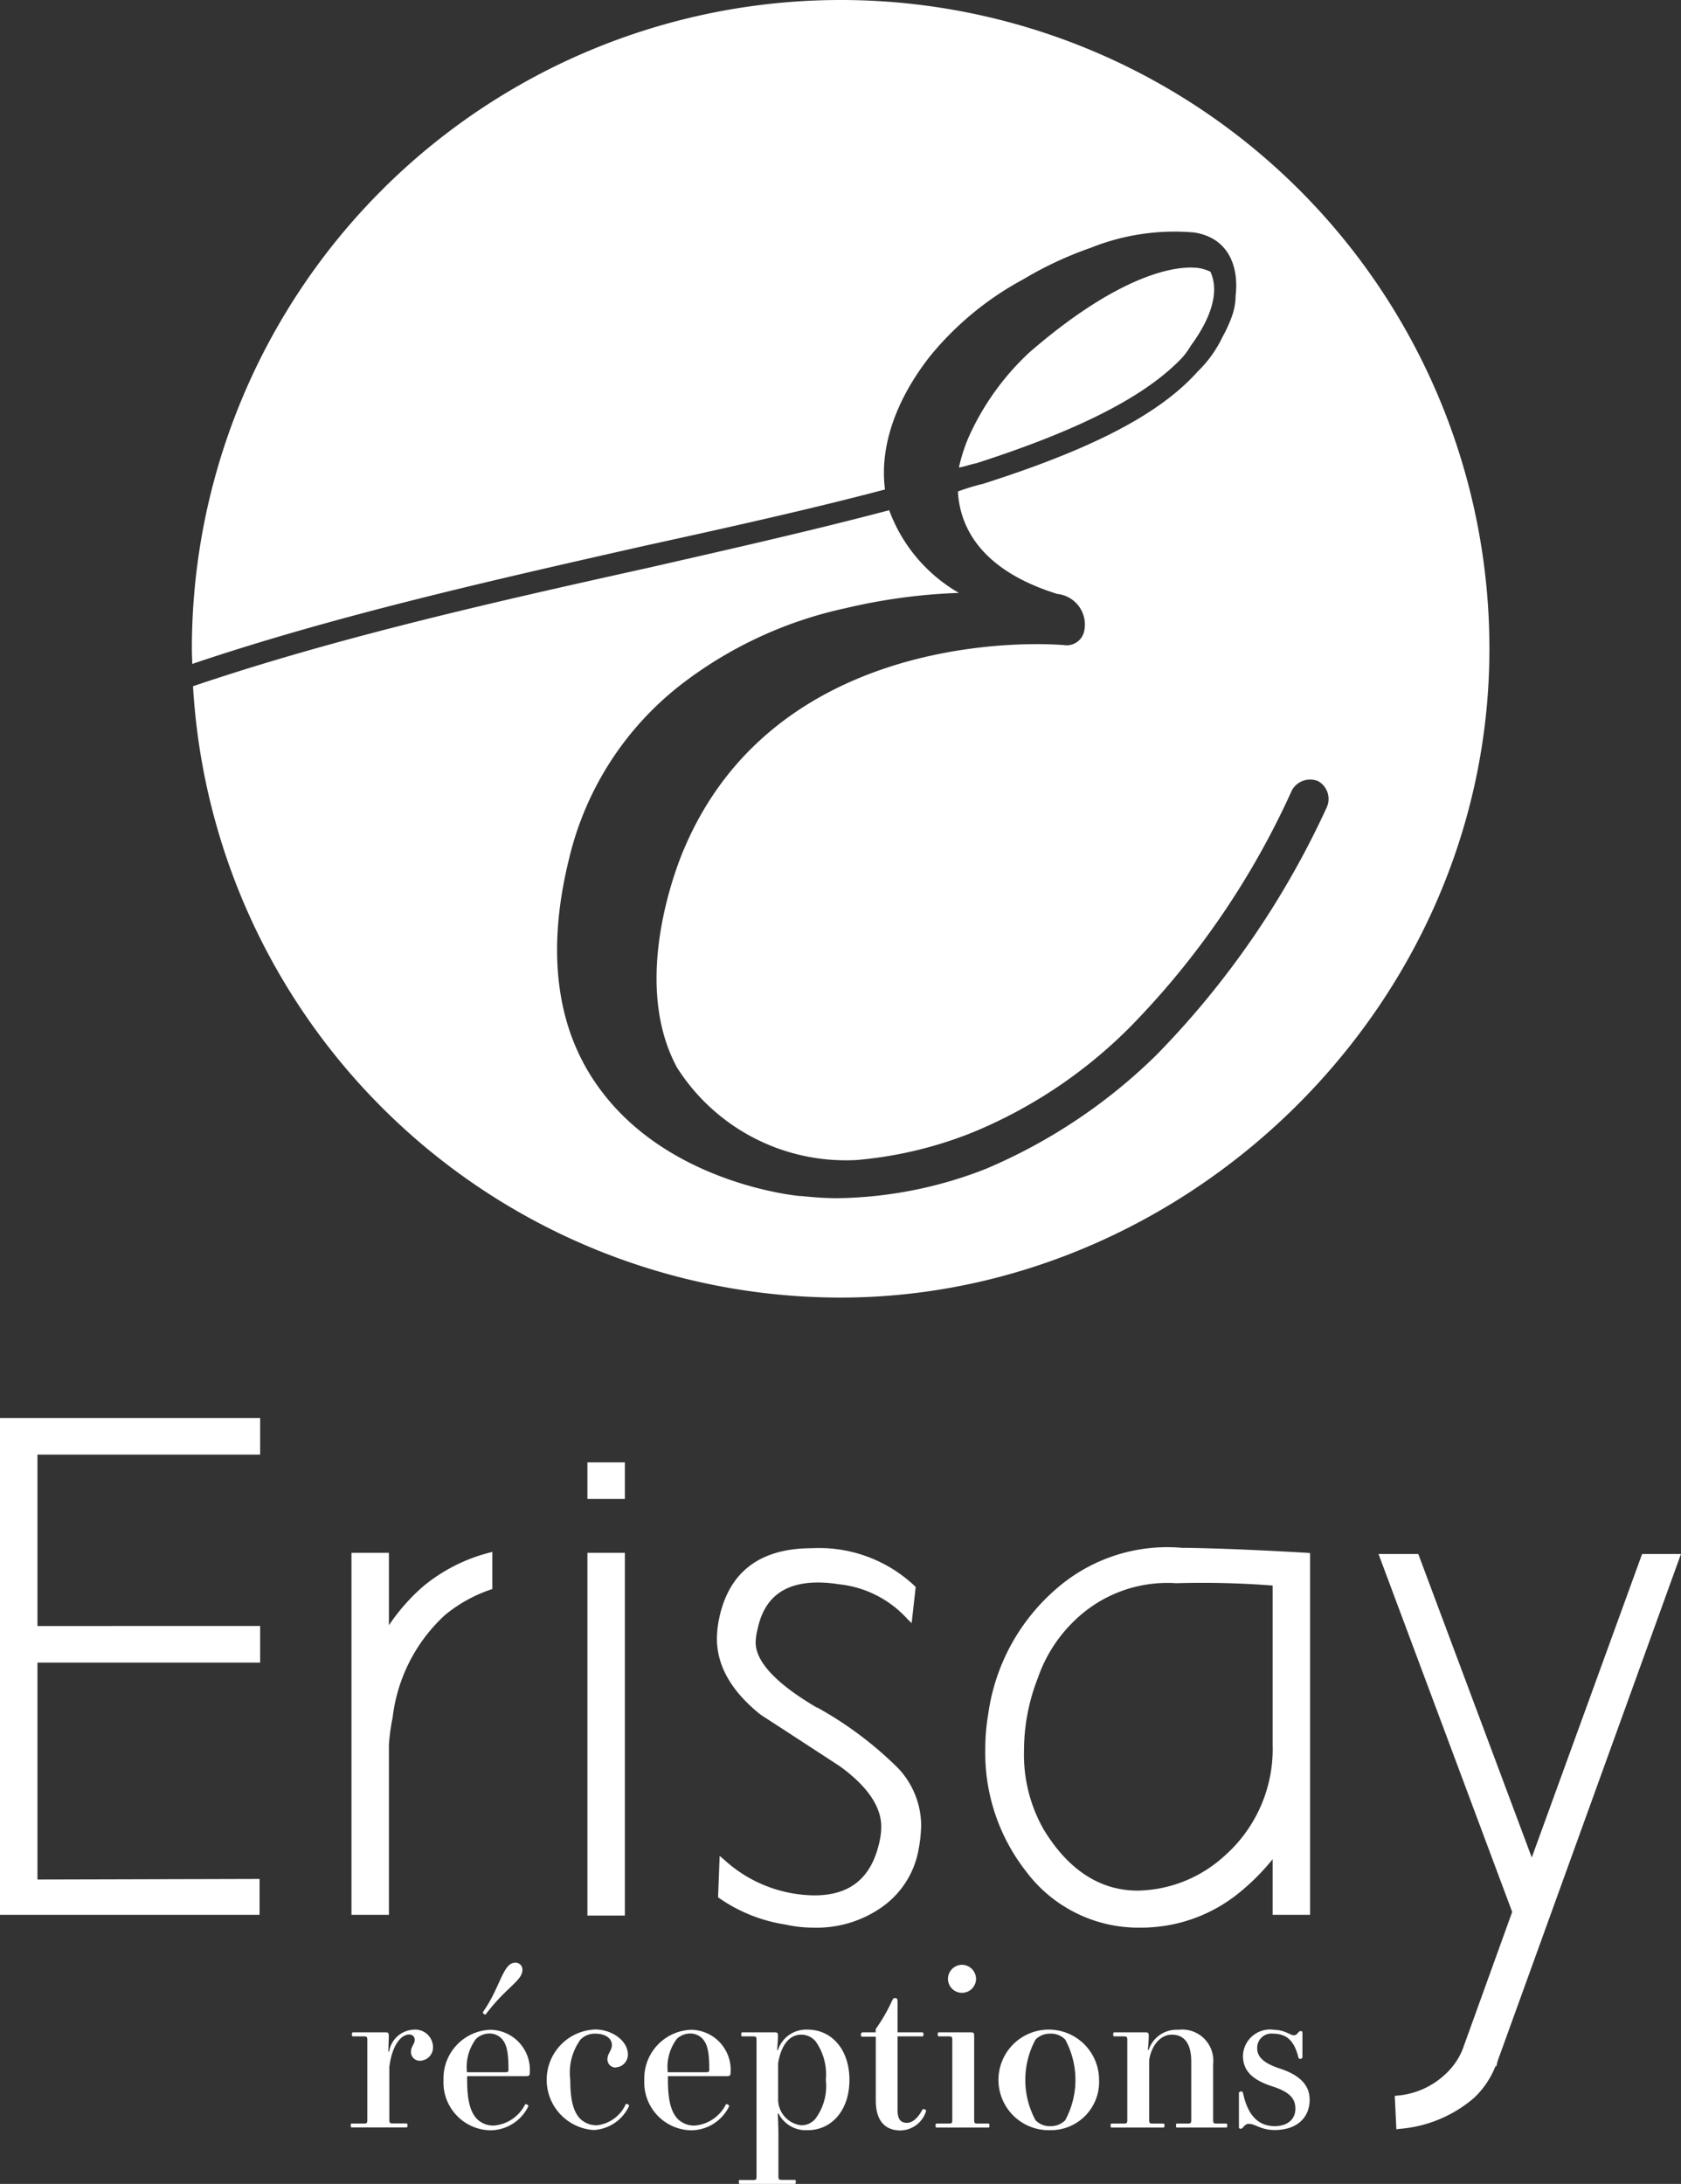 <svg id="Groupe_992" data-name="Groupe 992" xmlns="http://www.w3.org/2000/svg" xmlns:xlink="http://www.w3.org/1999/xlink" width="116.7" height="151.61" viewBox="0 0 116.7 151.61">
  <rect x="0" y="0" width="116.7" height="151.61" fill="#333333" stroke="none"/>
  <defs>
    <clipPath id="clip-path">
      <rect id="Rectangle_255" data-name="Rectangle 255" width="116.7" height="151.61" fill="none"/>
    </clipPath>
  </defs>
  <path id="Tracé_872" data-name="Tracé 872" d="M0,98.44v34.49H18.02v-2.49l-15.42.04V115.42H18.06v-2.54H2.6v-11.9H18.06V98.44Z" fill="#fff"/>
  <g id="Groupe_991" data-name="Groupe 991">
    <g id="Groupe_990" data-name="Groupe 990" clip-path="url(#clip-path)">
      <path id="Tracé_873" data-name="Tracé 873" d="M29.4,110.11a13.644,13.644,0,0,0-2.4,2.72V107.8H24.4v25.13H27V121.11a14.174,14.174,0,0,1,.26-1.89,11.477,11.477,0,0,1,3.63-7.1,10.1,10.1,0,0,1,3.15-1.76l.14-.05v-2.58l-.25.07a11.8,11.8,0,0,0-4.53,2.31" fill="#fff"/>
      <rect id="Rectangle_253" data-name="Rectangle 253" width="2.6" height="25.18" transform="translate(40.78 107.8)" fill="#fff"/>
      <rect id="Rectangle_254" data-name="Rectangle 254" width="2.6" height="2.54" transform="translate(40.78 101.52)" fill="#fff"/>
      <path id="Tracé_874" data-name="Tracé 874" d="M56.72,118.55c-2.83-1.66-4.26-3.19-4.26-4.53a3.8,3.8,0,0,1,.13-.9c.45-2.19,1.83-3.26,4.21-3.26a9.27,9.27,0,0,1,1.42.12A7.447,7.447,0,0,1,63,112.4l.29.28.28-2.51-.07-.07a9.669,9.669,0,0,0-7.14-2.62c-3.62,0-5.79,1.66-6.45,4.95a7.067,7.067,0,0,0-.14,1.32c0,1.91,1.02,3.68,3.04,5.29q2.775,1.8,5.5,3.58c1.9,1.38,2.87,2.79,2.87,4.2a4.645,4.645,0,0,1-.08.82c-.51,2.65-2,3.94-4.56,3.94a9.41,9.41,0,0,1-6.26-2.47l-.32-.27-.11,2.87.08.06a10.906,10.906,0,0,0,4.57,1.83,8.967,8.967,0,0,0,1.98.22,7.84,7.84,0,0,0,4.65-1.36,6.209,6.209,0,0,0,2.64-4.06,9.623,9.623,0,0,0,.18-1.75,5.846,5.846,0,0,0-1.59-3.89,25.423,25.423,0,0,0-5.64-4.23Z" fill="#fff"/>
      <path id="Tracé_875" data-name="Tracé 875" d="M82.13,107.46a11.691,11.691,0,0,0-8.73,2.78,14.012,14.012,0,0,0-4.78,8.66,14.893,14.893,0,0,0-.22,2.55,13.347,13.347,0,0,0,2.82,8.45,9.738,9.738,0,0,0,7.95,3.92,10.781,10.781,0,0,0,7.13-2.65,15.432,15.432,0,0,0,2.05-2.1v3.86h2.6V107.82l-.18-.02c-3.44-.2-6.35-.32-8.64-.35Zm6.22,2.61v11.04a9.9,9.9,0,0,1-3.41,7.79,9.158,9.158,0,0,1-5.95,2.35c-2.61,0-4.81-1.42-6.52-4.22a10.483,10.483,0,0,1-1.38-5.49,13.843,13.843,0,0,1,.96-5.05,10.1,10.1,0,0,1,2.81-4.23,9.229,9.229,0,0,1,6.13-2.37c.22,0,.43,0,.65.02a63.8,63.8,0,0,1,6.71.16" fill="#fff"/>
      <path id="Tracé_876" data-name="Tracé 876" d="M114,107.88l-7.66,21.07-7.83-20.94-.05-.13H95.7l9.28,24.85-3.46,9.59a4.825,4.825,0,0,1-1.23,1.72,5.523,5.523,0,0,1-3.28,1.44l-.18.02.11,2.32.21-.03a9.018,9.018,0,0,0,5.17-2.14,6.1,6.1,0,0,0,1.5-2.21h.07l.03-.16a3.421,3.421,0,0,1,.17-.53l12.51-34.6.1-.27H114Z" fill="#fff"/>
      <path id="Tracé_877" data-name="Tracé 877" d="M58.36,0A45.04,45.04,0,0,0,13.32,45.04c0,.35.02.7.03,1.05,9.82-3.32,20.7-5.78,31.31-8.18,5.89-1.29,11.64-2.57,16.78-3.93-.38-2.87.68-6.12,3.1-9.22a21.526,21.526,0,0,1,6.5-5.37,25.4,25.4,0,0,1,4.69-2.19,15.622,15.622,0,0,1,7.18-1.06c2.42.38,3.1,2.42,2.87,4.38a4.315,4.315,0,0,1-.23,1.36,9.471,9.471,0,0,1-.68,1.51,8.343,8.343,0,0,1-1.74,2.42c-2.64,2.95-7.33,5.37-14.89,7.78a14.993,14.993,0,0,0-1.74.53c.15,2.64,1.74,5.29,6.2,6.88.23.08.45.15.68.23a2.138,2.138,0,0,1,1.89,2.57,1.243,1.243,0,0,1-1.44.98c-4.01-.3-20.25-.08-26.3,14.06,0,0-4.01,8.84-.53,15.27a13.88,13.88,0,0,0,12.47,6.42,27.959,27.959,0,0,0,8.16-1.96,33.281,33.281,0,0,0,10.88-7.33A56.984,56.984,0,0,0,89.7,54.84a1.449,1.449,0,0,1,1.81-.61,1.416,1.416,0,0,1,.6,1.81A60.756,60.756,0,0,1,80.32,73.2a37.975,37.975,0,0,1-11.87,7.94,29.16,29.16,0,0,1-10.28,2.04c-1.44,0-2.34-.15-2.64-.15-.91-.08-9.37-1.13-13.98-7.56-2.95-4.08-3.63-9.45-2.04-15.87A21.6,21.6,0,0,1,47.3,47.51a28.5,28.5,0,0,1,11.41-5.29,40,40,0,0,1,7.86-1.06,11,11,0,0,1-4.84-5.74c-5.14,1.36-10.81,2.65-16.78,4.01-10.7,2.37-21.68,4.86-31.55,8.21A45.044,45.044,0,0,0,58.36,90.08c24,0,45.04-20.16,45.04-45.04A45.033,45.033,0,0,0,58.36,0Z" fill="#fff"/>
      <path id="Tracé_878" data-name="Tracé 878" d="M13.4,47.63c-.03-.51-.04-1.03-.05-1.54.01.52.02,1.03.05,1.54" fill="#fff"/>
      <path id="Tracé_879" data-name="Tracé 879" d="M82.07,24.83a5.4,5.4,0,0,0,.6-.83c.83-1.13,2.19-3.33,1.36-5.14a3.5,3.5,0,0,0-.68-.23c-1.66-.3-5.67.45-11.87,5.82a18.167,18.167,0,0,0-4.23,5.89,11.592,11.592,0,0,0-.68,2.12c.45-.08.83-.23,1.21-.3,7.26-2.34,11.79-4.69,14.29-7.33" fill="#fff"/>
      <path id="Tracé_880" data-name="Tracé 880" d="M24.43,147.42h.81c.23,0,.26-.03.26-.26v-5.53c0-.23-.03-.26-.26-.26h-.72c-.06,0-.09-.02-.09-.14s.03-.14.09-.14h2.21c.23,0,.26.03.26.26v.08c0,.15-.03.75-.03.98l.05.03a1.817,1.817,0,0,1,1.74-1.54,1.229,1.229,0,0,1,1.31,1.18.926.926,0,0,1-.88.98.608.608,0,0,1-.65-.6c0-.41.26-.55.26-.84a.357.357,0,0,0-.38-.38c-.54,0-1.18.68-1.38,2.24v3.67c0,.23.03.26.26.26h.91c.06,0,.09.02.09.14s-.03.14-.09.14H24.44c-.06,0-.09-.02-.09-.14s.03-.14.09-.14Z" fill="#fff"/>
      <path id="Tracé_881" data-name="Tracé 881" d="M34.05,140.91a2.781,2.781,0,0,1,2.73,2.97c0,.2-.06.25-.25.25h-4.1v.28c0,1.49.25,2.26.71,2.72a1.629,1.629,0,0,0,1.14.43,2.661,2.661,0,0,0,2.17-1.46c.05-.08.26.05.23.12a2.957,2.957,0,0,1-2.63,1.67,3.324,3.324,0,0,1-3.26-3.49A3.374,3.374,0,0,1,34.05,140.91Zm-1,.63a3.237,3.237,0,0,0-.63,2.32h2.6c.22,0,.28-.02.28-.17,0-1.23-.12-1.81-.51-2.2a1.154,1.154,0,0,0-.83-.32,1.348,1.348,0,0,0-.91.37m.69-1.71c-.06.08-.28-.08-.2-.17,1.21-1.72,1.37-3.41,2.24-3.41a.484.484,0,0,1,.49.49c0,.77-1.12,1.2-2.54,3.09Z" fill="#fff"/>
      <path id="Tracé_882" data-name="Tracé 882" d="M42.75,143.53a.56.56,0,0,1-.58-.57c0-.41.31-.6.31-1s-.38-.78-1.15-.78a1.394,1.394,0,0,0-1.03.41,3.914,3.914,0,0,0-.71,2.8c0,1.49.25,2.26.71,2.72a1.629,1.629,0,0,0,1.14.43,2.5,2.5,0,0,0,2-1.46c.05-.08.26.05.23.12a2.869,2.869,0,0,1-2.46,1.67,3.495,3.495,0,0,1,.12-6.98c1.15,0,2.26.78,2.26,1.74a.888.888,0,0,1-.83.89Z" fill="#fff"/>
      <path id="Tracé_883" data-name="Tracé 883" d="M47.99,140.91a2.781,2.781,0,0,1,2.73,2.97c0,.2-.06.25-.25.25h-4.1v.28c0,1.49.25,2.26.71,2.72a1.629,1.629,0,0,0,1.14.43,2.661,2.661,0,0,0,2.17-1.46c.05-.08.26.05.23.12a2.957,2.957,0,0,1-2.63,1.67,3.324,3.324,0,0,1-3.26-3.49A3.374,3.374,0,0,1,47.99,140.91Zm-1,.63a3.237,3.237,0,0,0-.63,2.32h2.6c.22,0,.28-.02.28-.17,0-1.23-.12-1.81-.51-2.2a1.154,1.154,0,0,0-.83-.32,1.348,1.348,0,0,0-.91.37" fill="#fff"/>
      <path id="Tracé_884" data-name="Tracé 884" d="M51.38,151.34h.88c.23,0,.26-.03.26-.26v-9.45c0-.23-.03-.26-.26-.26h-.72c-.06,0-.08-.02-.08-.14s.02-.14.08-.14h2.21c.23,0,.26.03.26.26,0,.08-.03.69-.06.95l.05.03a2.066,2.066,0,0,1,2.07-1.43c1.66,0,2.9,1.37,2.9,3.49s-1.24,3.49-2.9,3.49a2.126,2.126,0,0,1-2.03-1.17l-.05.03c.02.18.05.92.05,1.52v2.81c0,.23.03.26.26.26h.86c.06,0,.09.02.09.14s-.03.14-.09.14H51.38c-.06,0-.09-.02-.09-.14s.03-.14.09-.14Zm5.21-9.66a1.289,1.289,0,0,0-.97-.43c-.83,0-1.4.75-1.6,1.98v2.44a1.813,1.813,0,0,0,1.6,1.87,1.274,1.274,0,0,0,.97-.43,3.782,3.782,0,0,0,.74-2.72,3.961,3.961,0,0,0-.74-2.72Z" fill="#fff"/>
      <path id="Tracé_885" data-name="Tracé 885" d="M59.85,141.09h.94v-.14a.293.293,0,0,1,.06-.17,11.6,11.6,0,0,0,1.08-1.89c.08-.15.11-.18.2-.18.12,0,.18.03.18.26v2.12h1.71c.06,0,.09.02.09.14s-.03.14-.09.14H62.31v5.09c0,.68.23.91.65.91.35,0,.74-.28,1.08-.92.05-.09.29.02.25.11a1.9,1.9,0,0,1-1.77,1.34c-1.09,0-1.72-.69-1.72-2.07v-4.44h-.94c-.06,0-.09-.02-.09-.14s.03-.14.09-.14Z" fill="#fff"/>
      <path id="Tracé_886" data-name="Tracé 886" d="M65.04,147.42h.81c.23,0,.26-.03.26-.26v-5.53c0-.23-.03-.26-.26-.26h-.66c-.06,0-.09-.02-.09-.14s.03-.14.09-.14h2.18c.23,0,.26.03.26.26v5.81c0,.23.03.26.26.26h.71c.06,0,.09.02.09.14s-.03.14-.09.14H65.04c-.06,0-.09-.02-.09-.14s.03-.14.09-.14m1.74-11.02a.986.986,0,0,1,.98.97.975.975,0,0,1-1.95,0,.984.984,0,0,1,.97-.97" fill="#fff"/>
      <path id="Tracé_887" data-name="Tracé 887" d="M72.92,147.88a3.492,3.492,0,1,1,3.38-3.49,3.347,3.347,0,0,1-3.38,3.49m-1.03-.69a1.356,1.356,0,0,0,1.03.41,1.394,1.394,0,0,0,1.03-.41,5.876,5.876,0,0,0,0-5.6,1.356,1.356,0,0,0-1.03-.41,1.394,1.394,0,0,0-1.03.41,5.876,5.876,0,0,0,0,5.6" fill="#fff"/>
      <path id="Tracé_888" data-name="Tracé 888" d="M77.19,147.42H78c.23,0,.26-.03.26-.26v-5.53c0-.23-.03-.26-.26-.26h-.63c-.06,0-.09-.02-.09-.14s.03-.14.09-.14h2.12c.23,0,.26.03.26.26s-.03.63-.06.94l.05.03a2.039,2.039,0,0,1,2.07-1.41,2.16,2.16,0,0,1,2.41,2.38v3.87c0,.23.03.26.26.26h.63c.06,0,.09.02.09.14s-.03.14-.09.14H81.73c-.06,0-.09-.02-.09-.14s.03-.14.09-.14h.71c.23,0,.26-.03.26-.26v-4.04c0-1.38-.58-1.87-1.35-1.87s-1.4.71-1.57,1.75v4.16c0,.23.03.26.26.26h.71c.06,0,.09.02.09.14s-.03.14-.09.14H77.19c-.06,0-.09-.02-.09-.14S77.13,147.42,77.19,147.42Z" fill="#fff"/>
      <path id="Tracé_889" data-name="Tracé 889" d="M88.38,140.91c.83,0,1.17.38,1.44.38.15,0,.22-.08.32-.2a.2.2,0,0,1,.17-.09c.08,0,.11.05.11.12v1.72a.2.2,0,0,1-.14.09.126.126,0,0,1-.14-.09c-.28-1.15-.8-1.66-1.77-1.66a.983.983,0,0,0-1.09,1.03c0,.49.32.98,1.54,1.38,1.51.49,2.1,1.23,2.1,2.18,0,1.23-.88,2.1-2.43,2.1-.98,0-1.32-.43-1.8-.43-.15,0-.26.08-.4.25a.2.2,0,0,1-.17.09c-.08,0-.11-.05-.11-.12v-2.38a.179.179,0,0,1,.14-.09c.11,0,.12.05.14.09.31,1.49,1.01,2.32,2.2,2.32.91,0,1.44-.49,1.44-1.21s-.42-1.17-1.6-1.55c-1.41-.46-2.04-1.09-2.04-2.14a1.882,1.882,0,0,1,2.07-1.8Z" fill="#fff"/>
    </g>
  </g>
</svg>
